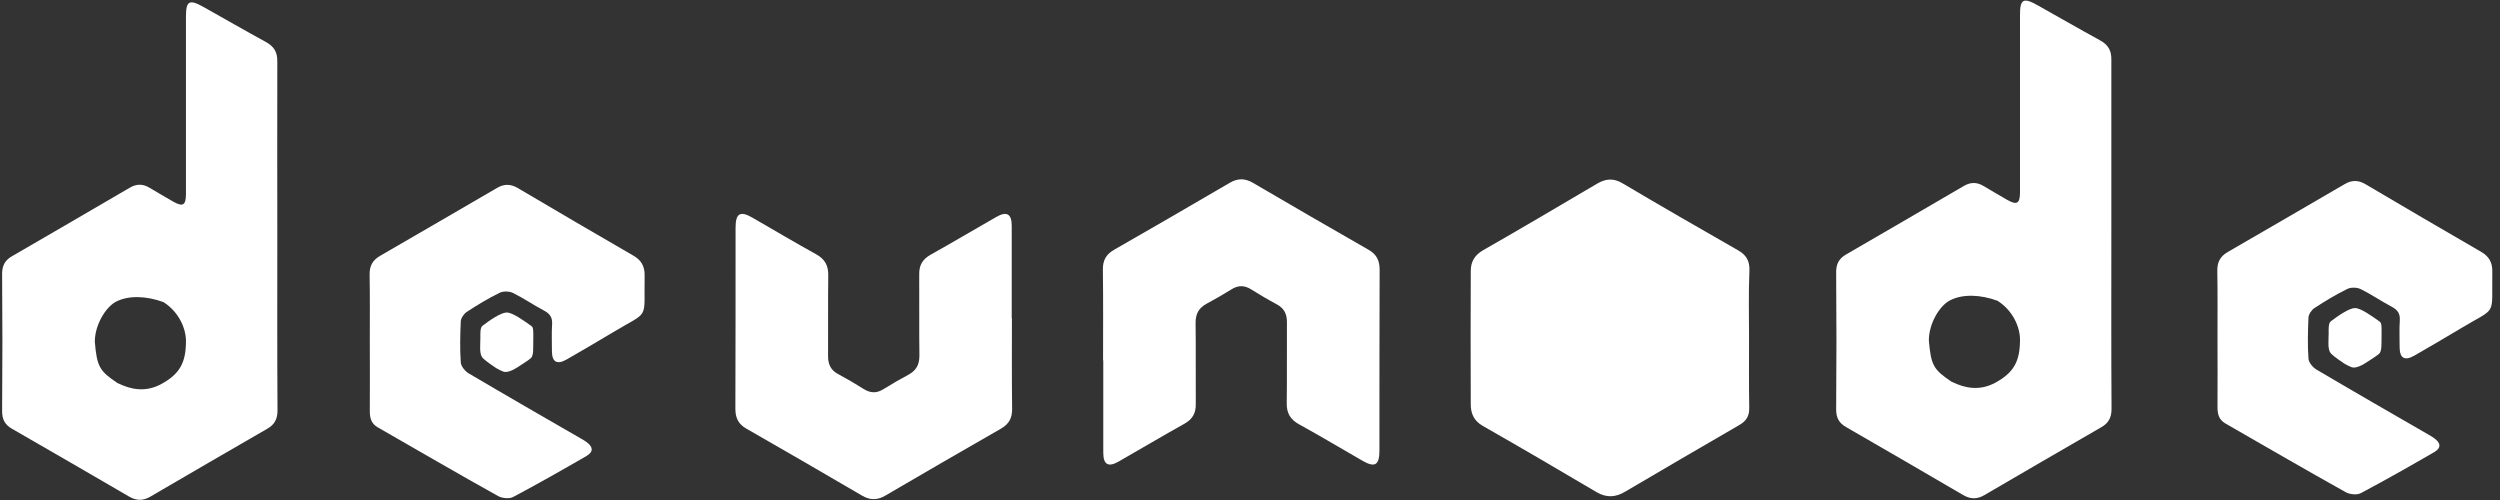 <?xml version="1.0" encoding="utf-8"?>
<!-- Generator: Adobe Illustrator 25.2.1, SVG Export Plug-In . SVG Version: 6.00 Build 0)  -->
<svg version="1.1" id="Ebene_1" xmlns="http://www.w3.org/2000/svg" xmlns:xlink="http://www.w3.org/1999/xlink" x="0px" y="0px"
	 viewBox="0 0 1300 260" style="enable-background:new 0 0 1300 260;" xml:space="preserve">
<rect x="0" y="0" width="1300" height="260" fill="#333333" stroke="none"/>
<style type="text/css">
	.st0{fill:#FFFFFF;}
</style>
<g>
	<g>
		<path class="st0" d="M144.2,122.7c0,30.2-0.1,60.5,0.1,90.7c0,4.5-1.5,7.4-5.4,9.6c-20.3,11.7-40.6,23.5-60.8,35.3
			c-3.8,2.2-7.2,2.1-11-0.1C46.9,246.4,26.6,234.7,6.3,223c-3.7-2.1-5.2-4.8-5.2-9.2c0.2-23.8,0.2-47.6,0-71.4
			c0-4.3,1.5-7.1,5.2-9.2c20.4-11.8,40.8-23.7,61.2-35.6c3.4-2,6.7-2.1,10.2,0c4.1,2.5,8.2,4.8,12.3,7.2c5.1,2.9,6.7,2,6.7-4
			c0-30.7,0-61.5,0-92.2c0-8.1,1.7-9.1,8.9-5.1c10.9,6.1,21.6,12.3,32.6,18.3c4.2,2.3,6.1,5.2,6,10.2
			C144.1,62.3,144.2,92.5,144.2,122.7z M49.3,177.7c1.1,12.9,2.4,15.2,11.8,21.5c0.1,0.1,0.3,0.1,0.5,0.2c6.2,3,13.8,4.8,22.1,0.4
			c9.8-5.3,13-11.2,13-22.5c0-6.3-3.5-15-11.7-20.2c-8.7-3.2-18.2-3.7-24.9-0.1C54.7,160,49.3,169.2,49.3,177.7z"/>
		<path class="st0" d="M909.5,175.9c0,12.1-0.1,24.1,0.1,36.2c0.1,4.3-1.6,6.9-5.3,9c-19.7,11.4-39.4,22.9-59.1,34.5
			c-5,3-9.7,3.4-15,0.3c-19.6-11.6-39.3-23.1-59.1-34.4c-4.6-2.6-6.3-6.4-6.3-11.2c-0.1-23.1-0.1-46.2,0-69.4c0-4.8,2-8.3,6.6-10.9
			c19.8-11.3,39.4-22.9,59.1-34.5c4.4-2.6,8.5-3,13.2-0.2c19.9,11.8,39.9,23.3,60,34.8c4.3,2.4,6.2,5.5,6,10.6
			C909.2,152.4,909.5,164.1,909.5,175.9z"/>
		<path class="st0" d="M573.6,187.4c0-15.7,0.1-31.4-0.1-47.1c-0.1-4.8,1.6-8,5.8-10.4c20.1-11.5,40.1-23.1,60.1-34.8
			c4.1-2.4,7.8-2.5,12-0.1c20,11.7,40,23.3,60.1,34.8c4.3,2.4,5.9,5.6,5.9,10.4c-0.1,31.4-0.1,62.8-0.1,94.2c0,7.5-2.4,8.9-8.8,5.2
			c-11-6.3-21.8-12.8-32.9-18.9c-4.6-2.5-6.6-5.8-6.5-11.1c0.2-14,0-28.1,0.1-42.1c0-4.3-1.5-7.2-5.2-9.2c-4.5-2.4-8.9-5-13.2-7.7
			c-3.6-2.3-6.9-2.4-10.5-0.1c-4.2,2.6-8.5,5.1-12.8,7.4c-4.1,2.2-5.8,5.2-5.8,10c0.2,14,0,28.1,0.1,42.1c0.1,4.9-1.7,8-6,10.4
			c-11.5,6.4-22.7,13.1-34.1,19.6c-5.4,3.1-8,1.6-8-4.6c0-16,0-32.1,0-48.1C573.7,187.4,573.7,187.4,573.6,187.4z"/>
		<path class="st0" d="M192.3,177.7c0-11.6,0.1-23.1-0.1-34.7c-0.1-4.7,1.5-7.7,5.5-10c20.3-11.7,40.5-23.5,60.8-35.3
			c3.6-2.1,7-2.1,10.6,0c20,11.8,40.1,23.6,60.2,35.2c4.2,2.4,6,5.6,5.9,10.4c-0.4,24,2.9,17.8-16.8,29.7
			c-7.9,4.7-15.8,9.4-23.7,13.9c-5.1,2.9-7.7,1.4-7.7-4.5c0-4.6-0.2-9.3,0.1-13.9c0.2-3.5-1.2-5.4-4.2-7c-5.5-2.9-10.7-6.5-16.2-9.2
			c-1.9-0.9-5.1-1-7,0c-5.9,2.9-11.5,6.3-17,9.9c-1.5,1-3,3.2-3.1,4.9c-0.3,7.1-0.5,14.2,0,21.3c0.1,2.1,2.3,4.7,4.2,5.8
			c19.3,11.4,38.8,22.6,58.2,33.8c1,0.6,2,1.1,2.9,1.8c3.6,2.6,3.8,5.1,0.1,7.3c-12.6,7.3-25.3,14.5-38.1,21.3
			c-2,1.1-5.7,0.7-7.8-0.4c-21-11.7-41.8-23.8-62.7-35.8c-3.3-1.9-4.1-4.8-4.1-8.3C192.4,201.9,192.3,189.8,192.3,177.7z"/>
		<path class="st0" d="M277.3,177.9c-0.1,2.8,0.3,7-1.3,8.4c-2.1,1.7-5,3.4-7.4,5c-4.9,3-6.7,2-7.2,1.8c-2-0.8-1-0.5-3.4-1.7
			c0,0-5.1-3.3-7-5.3c-1.9-2-1.2-6.8-1.2-10.3c0-2.2-0.2-5.4,1.1-6.4c3.8-2.9,9.6-6.9,12.6-6.9c3,0,8.7,4.1,12.5,6.8
			C277.3,170.2,277.4,170.4,277.3,177.9z"/>
		<path class="st0" d="M1153.1,175.7c0-11.6,0.1-23.1-0.1-34.7c-0.1-4.7,1.5-7.7,5.5-10c20.3-11.7,40.5-23.5,60.8-35.3
			c3.6-2.1,7-2.1,10.6,0c20,11.8,40.1,23.6,60.2,35.2c4.2,2.4,6,5.6,5.9,10.4c-0.4,24,2.9,17.8-16.8,29.7
			c-7.9,4.7-15.8,9.4-23.7,13.9c-5.1,2.9-7.7,1.4-7.7-4.5c0-4.6-0.2-9.3,0.1-13.9c0.2-3.5-1.2-5.4-4.2-7c-5.5-2.9-10.7-6.5-16.2-9.2
			c-1.9-0.9-5.1-1-7,0c-5.9,2.9-11.5,6.3-17,9.9c-1.5,1-3,3.2-3.1,4.9c-0.3,7.1-0.5,14.2,0,21.3c0.1,2.1,2.3,4.7,4.2,5.8
			c19.3,11.4,38.8,22.6,58.2,33.8c1,0.6,2,1.1,2.9,1.8c3.6,2.6,3.8,5.1,0.1,7.3c-12.6,7.3-25.3,14.5-38.1,21.3
			c-2,1.1-5.7,0.7-7.8-0.4c-21-11.7-41.8-23.8-62.7-35.8c-3.3-1.9-4.1-4.8-4.1-8.3C1153.2,199.9,1153.1,187.8,1153.1,175.7z"/>
		<path class="st0" d="M1238.4,175.6c-0.1,2.8,0.3,7-1.3,8.4c-2.1,1.7-5,3.4-7.4,5c-4.9,3-6.7,2-7.2,1.8c-2-0.8-1-0.5-3.4-1.7
			c0,0-5.1-3.3-7-5.3c-1.9-2-1.2-6.8-1.2-10.3c0-2.2-0.2-5.4,1.1-6.4c3.8-2.9,9.6-6.9,12.6-6.9c3,0,8.7,4.1,12.5,6.8
			C1238.4,167.9,1238.5,168.2,1238.4,175.6z"/>
	</g>
	<path class="st0" d="M1097.9,121.9c0,30.2-0.1,60.5,0.1,90.7c0,4.5-1.5,7.4-5.4,9.6c-20.3,11.7-40.6,23.5-60.8,35.3
		c-3.8,2.2-7.2,2.1-11-0.1c-20.2-11.8-40.5-23.6-60.8-35.3c-3.7-2.1-5.2-4.8-5.2-9.2c0.2-23.8,0.2-47.6,0-71.4
		c0-4.3,1.5-7.1,5.2-9.2c20.4-11.8,40.8-23.7,61.2-35.6c3.4-2,6.7-2.1,10.2,0c4.1,2.5,8.2,4.8,12.3,7.2c5.1,2.9,6.7,2,6.7-4
		c0-30.7,0-61.5,0-92.2c0-8.1,1.7-9.1,8.9-5.1c10.9,6.1,21.6,12.3,32.6,18.3c4.2,2.3,6.1,5.2,6,10.2
		C1097.9,61.5,1097.9,91.7,1097.9,121.9z M1003,177c1.1,12.9,2.4,15.2,11.8,21.5c0.1,0.1,0.3,0.1,0.5,0.2c6.2,3,13.8,4.8,22.1,0.4
		c9.8-5.3,13-11.2,13-22.5c0-6.3-3.5-15-11.7-20.2c-8.7-3.2-18.2-3.7-24.9-0.1C1008.4,159.2,1003,168.4,1003,177z"/>
	<path class="st0" d="M526.2,165.4c0,15.7-0.1,31.4,0.1,47.1c0.1,4.8-1.6,8-5.8,10.4c-20.1,11.5-40.1,23.1-60.1,34.8
		c-4.1,2.4-7.8,2.5-12,0.1c-20-11.7-40-23.3-60.1-34.8c-4.3-2.4-5.9-5.6-5.9-10.4c0.1-31.4,0.1-62.8,0.1-94.2c0-7.5,2.4-8.9,8.8-5.2
		c11,6.3,21.8,12.8,32.9,18.9c4.6,2.5,6.6,5.8,6.5,11.1c-0.2,14,0,28.1-0.1,42.1c0,4.3,1.5,7.2,5.2,9.2c4.5,2.4,8.9,5,13.2,7.7
		c3.6,2.3,6.9,2.4,10.5,0.1c4.2-2.6,8.5-5.1,12.8-7.4c4.1-2.2,5.8-5.2,5.8-10c-0.2-14,0-28.1-0.1-42.1c-0.1-4.9,1.7-8,6-10.4
		c11.5-6.4,22.7-13.1,34.1-19.6c5.4-3.1,8-1.6,8,4.6c0,16,0,32.1,0,48.1C526.2,165.4,526.2,165.4,526.2,165.4z"/>
</g>
</svg>
